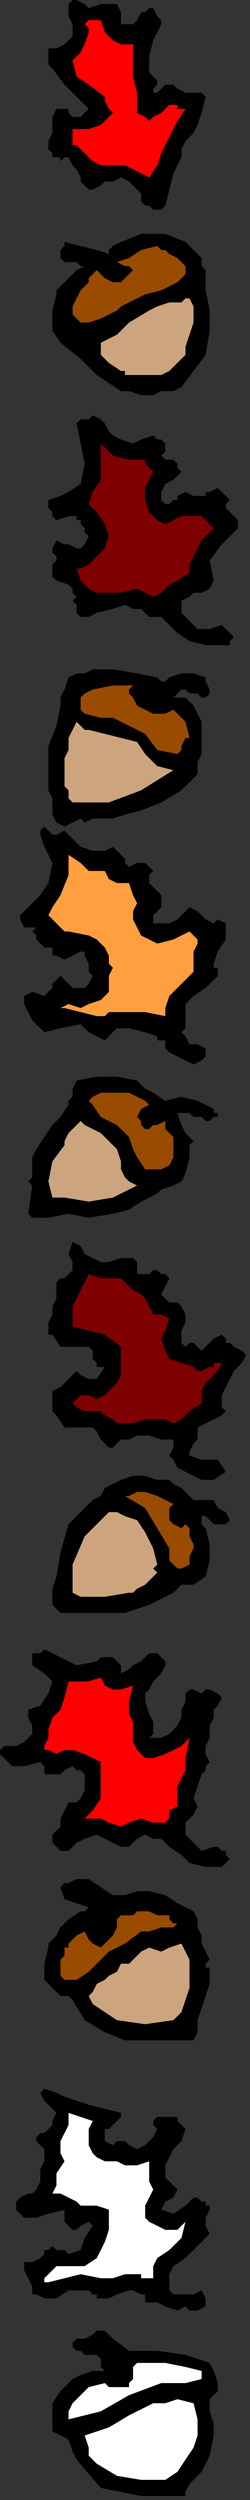 <?xml version="1.0" encoding="UTF-8" standalone="no"?>
<svg
   xmlns:dc="http://purl.org/dc/elements/1.1/"
   xmlns:cc="http://creativecommons.org/ns#"
   xmlns:rdf="http://www.w3.org/1999/02/22-rdf-syntax-ns#"
   xmlns:svg="http://www.w3.org/2000/svg"
   xmlns="http://www.w3.org/2000/svg"
   xmlns:sodipodi="http://sodipodi.sourceforge.net/DTD/sodipodi-0.dtd"
   xmlns:inkscape="http://www.inkscape.org/namespaces/inkscape"
   version="1.0"
   width="10.499mm"
   height="104.987mm"
   id="svg65"
   sodipodi:docname="BRSSG038.WMF">
  <rect width="100%" height="100%" fill="#333333" stroke="none"/>
  <sodipodi:namedview
     pagecolor="#ffffff"
     bordercolor="#666666"
     borderopacity="1"
     objecttolerance="10"
     gridtolerance="10"
     guidetolerance="10"
     inkscape:pageopacity="0"
     inkscape:pageshadow="2"
     inkscape:window-width="640"
     inkscape:window-height="480"
     id="namedview67" />
  <defs
     id="defs3">
    <pattern
       id="WMFhbasepattern"
       patternUnits="userSpaceOnUse"
       width="6"
       height="6"
       x="0"
       y="0" />
  </defs>
  <path
     style="fill:#000000;fill-rule:evenodd;fill-opacity:1;stroke:none;"
     d="  M 16,0.64   L 16.64,0.64   L 17.28,0.64   L 18.56,0.64   L 18.56,0.64   L 19.2,1.92   L 19.2,3.84   L 20.48,3.84   L 20.48,3.84   L 21.12,3.84   L 21.76,3.2   L 22.4,1.92   L 22.4,1.92   L 23.04,1.92   L 23.68,1.28   L 24.32,1.28   L 24.32,1.28   L 24.96,2.56   L 25.6,3.2   L 25.6,3.84   L 25.6,3.84   L 24.32,6.4   L 23.68,8.96   L 23.68,11.52   L 23.68,11.52   L 24.32,12.16   L 24.96,12.8   L 24.96,13.44   L 24.96,13.44   L 24.32,14.08   L 24.32,14.72   L 24.32,14.72   L 24.32,14.72   L 24.96,14.72   L 25.6,14.08   L 26.24,13.44   L 26.24,13.44   L 27.52,13.44   L 28.16,14.08   L 29.44,14.72   L 29.44,14.72   L 30.72,14.72   L 32,14.72   L 32.64,15.36   L 32.64,15.36   L 32,17.92   L 31.36,19.84   L 30.72,21.12   L 30.72,21.12   L 29.44,22.4   L 28.8,23.68   L 28.8,24.96   L 28.8,24.96   L 27.52,27.52   L 26.88,30.08   L 26.24,32.64   L 26.24,32.64   L 25.6,33.28   L 24.32,33.28   L 23.68,32.64   L 23.68,32.64   L 23.04,32.64   L 22.4,32   L 22.4,30.72   L 22.4,30.72   L 21.76,30.08   L 20.48,28.8   L 19.2,28.16   L 19.2,28.16   L 17.92,28.8   L 16.64,28.8   L 16,29.44   L 16,29.44   L 14.72,30.08   L 14.08,30.08   L 13.44,29.44   L 13.44,29.44   L 13.44,29.44   L 12.8,28.8   L 12.8,28.16   L 12.8,28.16   L 12.16,26.88   L 11.52,26.24   L 10.88,24.96   L 10.88,24.96   L 10.24,24.96   L 9.6,25.6   L 9.6,24.96   L 9.6,24.96   L 8.32,24.96   L 8.32,24.32   L 7.68,23.68   L 7.68,23.68   L 7.68,23.04   L 7.68,22.4   L 8.32,21.12   L 8.32,21.12   L 8.32,19.84   L 8.32,18.56   L 8.96,17.28   L 8.96,17.28   L 8.96,17.28   L 9.6,17.28   L 10.88,17.28   L 10.88,17.28   L 10.88,17.92   L 11.52,18.56   L 12.16,18.56   L 12.16,18.56   L 12.8,18.56   L 13.44,17.92   L 14.08,17.28   L 14.08,17.28   L 12.16,15.36   L 10.24,13.44   L 8.32,10.88   L 8.32,10.88   L 7.68,10.24   L 7.68,8.96   L 7.68,7.68   L 7.68,7.68   L 8.96,7.68   L 10.24,7.04   L 11.52,5.76   L 11.52,5.76   L 11.52,3.84   L 10.88,2.56   L 10.88,0.64   L 10.88,0.64   L 10.88,0.64   L 11.52,0   L 12.16,0   L 12.16,0   L 13.44,0.64   L 14.08,1.28   L 16,0.64  z "
     id="path5" />
  <path
     style="fill:#ff0000;fill-rule:evenodd;fill-opacity:1;stroke:none;"
     d="  M 16,3.2   L 16.64,5.12   L 17.92,6.4   L 19.2,7.04   L 19.2,7.04   L 19.84,7.04   L 20.48,7.04   L 21.12,7.04   L 21.12,7.04   L 21.12,9.6   L 21.12,12.16   L 21.76,14.72   L 21.76,14.72   L 21.76,16   L 21.76,17.92   L 23.04,18.56   L 23.04,18.56   L 23.68,19.2   L 24.32,18.56   L 25.6,17.92   L 25.6,17.92   L 26.24,17.28   L 26.88,16.64   L 28.16,16.64   L 28.16,16.64   L 28.16,17.28   L 28.8,17.28   L 29.44,17.28   L 29.44,17.28   L 28.16,19.2   L 27.52,20.48   L 26.88,21.76   L 26.88,21.76   L 25.6,24.32   L 24.96,26.24   L 23.68,28.16   L 23.68,28.16   L 22.4,27.52   L 21.12,26.88   L 19.84,26.24   L 19.84,26.24   L 19.84,26.24   L 18.56,26.24   L 17.28,26.24   L 16,26.24   L 16,26.24   L 14.72,25.6   L 13.44,24.32   L 12.16,23.04   L 12.16,23.04   L 11.52,23.04   L 11.52,23.04   L 11.52,22.4   L 11.52,22.4   L 11.52,20.48   L 14.08,20.48   L 16,19.84   L 17.92,17.92   L 17.92,17.92   L 17.28,17.28   L 16.64,16   L 16.64,15.36   L 16.64,15.36   L 14.08,13.44   L 12.16,12.16   L 11.52,9.6   L 11.52,9.6   L 12.8,8.32   L 13.44,7.04   L 14.08,5.12   L 14.08,5.12   L 14.08,4.48   L 13.44,3.84   L 14.08,3.2   L 14.08,3.2   L 16,3.2  z "
     id="path7" />
  <path
     style="fill:#000000;fill-rule:evenodd;fill-opacity:1;stroke:none;"
     d="  M 32,40.96   L 32,41.6   L 32,42.24   L 32.64,42.88   L 32.64,42.88   L 32.64,46.08   L 33.28,49.28   L 33.28,52.48   L 33.28,52.48   L 32.64,56.32   L 30.72,58.88   L 28.8,61.44   L 28.8,61.44   L 27.52,62.08   L 25.6,62.08   L 24.32,62.72   L 24.32,62.72   L 22.4,62.72   L 20.48,62.08   L 19.2,62.08   L 19.2,62.08   L 15.36,59.52   L 12.8,56.96   L 9.6,54.4   L 9.6,54.4   L 8.32,52.48   L 8.32,49.28   L 8.96,46.72   L 8.96,46.72   L 8.96,46.08   L 9.6,45.44   L 10.24,44.8   L 10.24,44.8   L 10.88,44.16   L 12.16,42.88   L 13.44,42.24   L 13.44,42.24   L 12.8,42.24   L 12.16,41.6   L 11.52,41.6   L 11.52,41.6   L 10.24,41.6   L 9.6,40.96   L 9.6,39.68   L 9.6,39.68   L 9.6,39.68   L 10.24,39.04   L 10.24,38.4   L 10.24,38.4   L 12.8,39.04   L 15.36,39.68   L 17.28,40.32   L 17.28,40.32   L 17.28,39.68   L 17.92,39.04   L 19.2,38.4   L 19.2,38.4   L 22.4,37.12   L 26.24,37.12   L 29.44,38.4   L 29.44,38.4   L 30.08,39.04   L 31.36,40.32   L 32,40.96  z "
     id="path9" />
  <path
     style="fill:#994c00;fill-rule:evenodd;fill-opacity:1;stroke:none;"
     d="  M 26.88,40.32   L 28.16,40.96   L 28.8,41.6   L 29.44,42.24   L 29.44,42.24   L 29.44,43.52   L 28.8,44.16   L 28.16,44.8   L 28.16,44.8   L 25.6,46.08   L 23.04,46.72   L 20.48,48   L 20.48,48   L 19.2,48.64   L 18.56,49.28   L 17.28,49.92   L 17.28,49.92   L 16,50.56   L 14.08,51.2   L 12.8,51.2   L 12.8,51.2   L 12.16,50.56   L 11.52,49.92   L 11.52,48.64   L 11.52,48.64   L 12.16,47.36   L 12.8,46.08   L 14.08,44.8   L 14.08,44.8   L 14.08,44.16   L 14.72,43.52   L 15.36,42.88   L 15.36,42.88   L 16,43.52   L 16.64,44.16   L 17.92,44.8   L 17.92,44.8   L 19.2,44.8   L 19.84,44.16   L 21.12,42.88   L 21.12,42.88   L 20.48,42.24   L 19.84,42.24   L 18.56,41.6   L 18.56,41.6   L 18.56,41.6   L 20.48,40.96   L 22.4,39.68   L 24.96,39.04   L 24.96,39.04   L 25.6,39.68   L 26.24,39.68   L 26.88,40.32  z "
     id="path11" />
  <path
     style="fill:#cca57f;fill-rule:evenodd;fill-opacity:1;stroke:none;"
     d="  M 30.72,51.2   L 30.08,53.12   L 29.44,55.04   L 29.44,56.32   L 29.44,56.32   L 28.16,57.6   L 26.88,58.88   L 25.6,59.52   L 25.6,59.52   L 23.68,59.52   L 21.76,59.52   L 19.84,59.52   L 19.84,59.52   L 19.84,58.88   L 19.2,58.88   L 19.2,58.88   L 19.2,58.88   L 17.28,57.6   L 16,56.32   L 16,54.4   L 16,54.4   L 18.56,53.12   L 20.48,51.2   L 23.68,49.28   L 23.68,49.28   L 23.68,49.28   L 24.96,48.64   L 26.88,48   L 28.8,48   L 28.8,48   L 28.8,48   L 29.44,47.36   L 30.08,47.36   L 30.08,47.36   L 30.72,48.64   L 30.72,49.92   L 30.72,51.2  z "
     id="path13" />
  <path
     style="fill:#000000;fill-rule:evenodd;fill-opacity:1;stroke:none;"
     d="  M 16.64,67.2   L 17.28,68.48   L 17.92,69.12   L 19.2,69.76   L 19.2,69.76   L 21.12,70.4   L 22.4,69.76   L 24.32,69.12   L 24.32,69.12   L 24.96,69.76   L 25.6,69.76   L 26.24,70.4   L 26.24,70.4   L 26.24,71.04   L 26.24,71.68   L 25.6,72.32   L 25.6,72.32   L 26.24,72.96   L 26.88,72.96   L 27.52,72.96   L 27.52,72.96   L 28.16,73.6   L 28.16,74.24   L 28.8,74.88   L 28.8,74.88   L 27.52,76.16   L 26.24,76.8   L 25.6,78.08   L 25.6,78.08   L 25.6,79.36   L 26.24,80   L 26.88,80   L 26.88,80   L 27.52,79.36   L 28.16,79.36   L 28.16,78.72   L 28.16,78.72   L 29.44,78.08   L 30.72,78.72   L 32.64,78.72   L 32.64,78.72   L 32.64,78.08   L 33.28,78.08   L 34.56,77.44   L 34.56,77.44   L 35.2,78.08   L 35.84,78.72   L 36.48,79.36   L 36.48,79.36   L 35.84,80   L 35.84,80.64   L 35.84,80.64   L 35.84,80.64   L 36.48,81.28   L 36.48,81.28   L 37.12,81.92   L 37.12,81.92   L 37.76,82.56   L 37.76,83.2   L 37.76,83.84   L 37.76,83.84   L 35.2,86.4   L 33.28,88.96   L 33.92,92.16   L 33.92,92.16   L 33.28,93.44   L 32,94.08   L 30.72,94.08   L 30.72,94.08   L 30.08,94.72   L 28.8,95.36   L 28.8,96   L 28.8,96   L 28.8,97.28   L 29.44,97.92   L 30.08,98.56   L 30.08,98.56   L 31.36,99.84   L 33.28,99.84   L 35.2,99.2   L 35.2,99.2   L 35.84,99.84   L 36.48,100.48   L 37.12,101.12   L 37.12,101.12   L 36.48,101.76   L 36.48,102.4   L 35.84,102.4   L 35.84,102.4   L 32.64,102.4   L 30.08,101.76   L 28.16,100.48   L 28.16,100.48   L 25.6,97.92   L 23.68,97.92   L 22.4,96.64   L 21.12,96.64   L 19.84,96   L 19.84,96   L 19.84,96.64   L 19.84,96   L 17.92,96.64   L 15.36,97.28   L 14.08,97.92   L 14.08,97.92   L 12.8,97.92   L 12.16,97.28   L 12.16,96   L 12.16,96   L 12.16,96   L 11.52,95.36   L 12.16,94.72   L 12.16,94.72   L 11.52,94.08   L 11.52,93.44   L 10.88,92.8   L 10.88,92.8   L 8.96,92.16   L 8.32,91.52   L 8.32,90.88   L 8.32,90.24   L 8.32,90.24   L 8.32,89.6   L 8.96,88.96   L 8.96,88.32   L 8.96,88.32   L 8.32,87.68   L 8.32,87.04   L 8.96,85.76   L 8.96,85.76   L 10.24,86.4   L 10.88,86.4   L 12.16,87.04   L 12.16,87.04   L 12.8,87.04   L 13.44,86.4   L 14.08,85.12   L 14.08,85.12   L 13.44,84.48   L 13.44,83.84   L 12.8,83.2   L 12.8,83.2   L 12.8,82.56   L 12.16,82.56   L 12.16,81.92   L 12.16,81.92   L 10.88,81.92   L 8.96,82.56   L 8.32,81.92   L 8.32,81.92   L 8.32,81.28   L 7.68,80.64   L 7.68,79.36   L 7.68,79.36   L 9.6,78.72   L 10.88,78.08   L 12.8,76.8   L 12.8,76.8   L 13.44,73.6   L 12.8,70.4   L 12.16,67.2   L 12.16,67.2   L 12.8,66.56   L 13.44,66.56   L 14.08,66.56   L 14.08,66.56   L 14.72,65.92   L 16,66.56   L 16.64,67.2  z "
     id="path15" />
  <path
     style="fill:#7f0000;fill-rule:evenodd;fill-opacity:1;stroke:none;"
     d="  M 23.04,72.96   L 23.04,73.6   L 23.68,74.24   L 24.32,74.88   L 24.32,74.88   L 23.04,77.44   L 23.04,79.36   L 23.68,81.28   L 23.68,81.28   L 24.96,82.56   L 26.24,83.2   L 27.52,82.56   L 27.52,82.56   L 28.8,81.92   L 30.72,81.92   L 32,81.92   L 32,81.92   L 32.64,82.56   L 33.28,83.2   L 33.92,83.84   L 33.92,83.84   L 32.64,85.12   L 32,85.76   L 31.36,87.04   L 31.36,87.04   L 30.72,88.32   L 30.08,89.6   L 30.08,90.88   L 30.08,90.88   L 28.16,92.16   L 26.88,92.8   L 25.6,94.08   L 25.6,94.08   L 25.6,94.08   L 24.32,94.72   L 23.04,94.08   L 21.76,93.44   L 21.76,93.44   L 19.2,94.08   L 17.28,94.08   L 15.36,94.08   L 15.36,94.08   L 14.08,93.44   L 12.8,92.16   L 12.16,90.24   L 12.16,90.24   L 12.16,90.24   L 12.8,90.24   L 14.08,89.6   L 14.08,89.6   L 15.36,88.32   L 16.64,87.04   L 17.28,85.12   L 17.28,85.12   L 16.64,83.2   L 15.36,81.28   L 14.08,80   L 14.08,80   L 14.72,78.08   L 16,76.16   L 16,73.6   L 16,73.6   L 16,70.4   L 17.92,72.32   L 20.48,72.96   L 23.04,72.96  z "
     id="path17" />
  <path
     style="fill:#000000;fill-rule:evenodd;fill-opacity:1;stroke:none;"
     d="  M 24.96,107.52   L 25.6,108.16   L 26.24,108.16   L 26.88,107.52   L 26.88,107.52   L 28.8,106.88   L 30.72,106.88   L 32.64,107.52   L 32.64,107.52   L 32.64,108.16   L 33.28,109.44   L 33.28,110.08   L 33.28,110.08   L 32.64,110.72   L 32,110.72   L 31.36,110.08   L 31.36,110.08   L 30.08,110.08   L 29.44,109.44   L 28.8,109.44   L 28.8,109.44   L 28.16,110.08   L 27.52,110.72   L 26.88,110.72   L 26.88,110.72   L 26.88,110.72   L 27.52,110.72   L 28.16,110.72   L 29.44,110.72   L 29.44,110.72   L 30.72,112   L 31.36,113.28   L 32,114.56   L 32,114.56   L 32,116.48   L 32,118.4   L 32,119.68   L 32,119.68   L 31.36,120.96   L 31.36,121.6   L 31.36,122.88   L 31.36,122.88   L 28.8,125.44   L 25.6,127.36   L 22.4,128.64   L 22.4,128.64   L 19.84,129.28   L 17.92,129.92   L 15.36,129.92   L 15.36,129.92   L 14.72,129.92   L 13.44,130.56   L 12.8,129.92   L 12.8,129.92   L 11.52,130.56   L 10.24,131.2   L 8.96,130.56   L 8.96,130.56   L 8.32,129.28   L 8.32,128   L 8.32,126.72   L 8.32,126.72   L 7.68,125.44   L 7.68,123.52   L 7.68,121.6   L 7.68,121.6   L 7.68,118.4   L 8.96,115.2   L 9.6,112   L 9.6,112   L 9.6,110.72   L 10.24,109.44   L 10.88,107.52   L 10.88,107.52   L 12.16,106.88   L 13.44,106.88   L 14.72,106.24   L 14.72,106.24   L 17.92,106.24   L 21.76,106.88   L 24.96,107.52  z "
     id="path19" />
  <path
     style="fill:#994c00;fill-rule:evenodd;fill-opacity:1;stroke:none;"
     d="  M 21.12,108.8   L 20.48,109.44   L 20.48,110.08   L 21.12,110.72   L 21.12,110.72   L 21.76,112   L 23.04,112.64   L 24.32,113.28   L 24.32,113.28   L 24.96,113.28   L 26.24,113.28   L 27.52,112.64   L 27.52,112.64   L 28.16,113.28   L 28.8,113.92   L 29.44,114.56   L 29.44,114.56   L 30.08,117.12   L 29.44,117.12   L 29.44,117.12   L 29.44,117.12   L 29.44,117.12   L 28.8,118.4   L 28.8,119.04   L 28.16,119.68   L 28.16,119.68   L 24.96,119.04   L 23.04,116.48   L 20.48,115.2   L 20.48,115.2   L 17.92,113.92   L 16,113.92   L 13.44,113.28   L 13.44,113.28   L 12.8,112.64   L 12.8,112   L 12.8,111.36   L 12.8,111.36   L 12.8,110.72   L 13.44,110.08   L 14.72,109.44   L 14.72,109.44   L 17.92,108.8   L 21.12,108.8  z "
     id="path21" />
  <path
     style="fill:#cca57f;fill-rule:evenodd;fill-opacity:1;stroke:none;"
     d="  M 14.08,115.84   L 16.64,116.48   L 19.2,117.12   L 21.76,117.76   L 21.76,117.76   L 23.04,119.68   L 24.96,121.6   L 27.52,122.24   L 27.52,122.24   L 22.4,125.44   L 17.28,127.36   L 11.52,127.36   L 11.52,127.36   L 10.88,126.72   L 10.88,125.44   L 10.24,124.8   L 10.24,124.8   L 10.24,124.16   L 10.24,122.88   L 10.24,121.6   L 10.24,121.6   L 10.24,120.32   L 10.88,119.04   L 10.88,117.76   L 10.88,117.76   L 10.88,117.12   L 11.52,115.84   L 12.16,114.56   L 12.16,114.56   L 12.8,115.2   L 13.44,115.84   L 14.08,115.84  z "
     id="path23" />
  <path
     style="fill:#000000;fill-rule:evenodd;fill-opacity:1;stroke:none;"
     d="  M 7.68,131.84   L 8.32,132.48   L 8.96,132.48   L 10.24,131.84   L 10.24,131.84   L 11.52,133.12   L 12.8,134.4   L 14.72,135.04   L 14.72,135.04   L 15.36,135.04   L 16.64,135.04   L 17.92,134.4   L 17.92,134.4   L 18.56,135.04   L 19.2,135.68   L 19.84,136.32   L 19.84,136.32   L 19.84,136.96   L 20.48,137.6   L 21.76,136.96   L 23.04,136.96   L 23.04,136.96   L 24.32,138.24   L 23.68,138.88   L 23.68,139.52   L 23.68,140.16   L 23.68,140.16   L 24.32,140.8   L 24.96,141.44   L 25.6,142.08   L 25.6,142.08   L 25.6,144   L 24.32,145.28   L 24.32,146.56   L 24.32,146.56   L 25.6,146.56   L 26.88,146.56   L 28.16,145.92   L 28.16,145.92   L 28.8,145.28   L 29.44,144.64   L 30.08,144   L 30.08,144   L 31.36,144.64   L 32,145.28   L 32.64,145.92   L 32.64,145.92   L 33.92,146.56   L 34.56,145.92   L 35.84,146.56   L 35.84,146.56   L 35.84,149.12   L 34.56,151.04   L 33.92,152.96   L 33.92,152.96   L 33.92,153.6   L 34.56,153.6   L 34.56,154.24   L 34.56,154.24   L 34.56,154.88   L 32.64,156.8   L 30.72,158.08   L 29.44,159.36   L 29.44,159.36   L 29.44,160.64   L 29.44,161.92   L 29.44,162.56   L 29.44,162.56   L 29.44,163.2   L 28.8,163.84   L 29.44,164.48   L 29.44,164.48   L 30.08,165.76   L 31.36,165.76   L 32.64,166.4   L 32.64,166.4   L 32.64,167.68   L 32.64,167.68   L 32,168.32   L 32,168.32   L 30.72,168.96   L 29.44,168.32   L 28.16,167.68   L 28.16,167.68   L 26.88,167.04   L 26.24,166.4   L 26.24,165.12   L 26.24,165.12   L 25.6,165.12   L 24.96,165.12   L 24.96,164.48   L 24.96,164.48   L 23.04,163.84   L 20.48,163.2   L 18.56,163.2   L 18.56,163.2   L 17.28,164.48   L 16.64,165.12   L 15.36,164.48   L 15.36,164.48   L 14.08,163.84   L 13.44,163.2   L 12.8,162.56   L 12.8,162.56   L 9.6,163.2   L 7.04,163.84   L 5.12,161.92   L 5.12,161.92   L 4.48,160.64   L 3.84,159.36   L 3.84,158.08   L 3.84,158.08   L 5.12,157.44   L 7.04,158.08   L 8.32,156.8   L 8.32,156.8   L 8.32,156.16   L 8.96,155.52   L 9.6,154.88   L 9.6,154.88   L 10.24,155.52   L 11.52,156.8   L 12.8,156.8   L 12.8,156.8   L 13.44,156.8   L 14.08,156.16   L 14.72,154.88   L 14.72,154.88   L 14.08,154.24   L 14.08,152.96   L 13.44,151.68   L 13.44,151.68   L 13.44,151.04   L 12.8,151.04   L 12.8,151.04   L 12.8,151.04   L 11.52,151.68   L 10.24,152.32   L 8.96,151.68   L 8.96,151.68   L 8.32,151.68   L 8.32,151.04   L 8.32,150.4   L 8.32,150.4   L 7.04,150.4   L 6.4,149.76   L 5.76,149.12   L 5.76,149.12   L 5.76,148.48   L 5.12,147.84   L 5.76,147.2   L 5.76,147.2   L 4.48,147.2   L 3.84,147.2   L 3.2,145.92   L 3.2,145.92   L 3.2,145.28   L 3.84,144.64   L 4.48,144   L 4.48,144   L 6.4,142.08   L 7.68,140.16   L 8.32,136.96   L 8.32,136.96   L 7.68,135.68   L 7.04,134.4   L 6.4,132.48   L 6.4,132.48   L 6.4,132.48   L 6.4,131.84   L 7.04,131.2   L 7.04,131.2   L 7.04,131.2   L 7.68,131.84   L 7.68,131.84  z "
     id="path25" />
  <path
     style="fill:#ff9f3f;fill-rule:evenodd;fill-opacity:1;stroke:none;"
     d="  M 16.64,138.24   L 17.28,139.52   L 18.56,140.16   L 20.48,140.16   L 20.48,140.16   L 21.12,142.08   L 21.76,143.36   L 21.12,144.64   L 21.12,144.64   L 21.12,145.92   L 21.76,147.2   L 22.4,148.48   L 22.4,148.48   L 24.96,149.76   L 27.52,149.12   L 30.08,147.84   L 30.08,147.84   L 30.72,148.48   L 31.36,149.12   L 31.36,149.76   L 31.36,149.76   L 30.72,151.04   L 30.72,152.32   L 30.72,153.6   L 30.72,153.6   L 30.72,154.24   L 28.8,156.16   L 26.88,158.08   L 26.24,160   L 26.24,160   L 26.24,160.64   L 26.24,161.28   L 26.24,161.28   L 26.24,161.28   L 23.04,160.64   L 19.84,160.64   L 17.28,160.64   L 17.28,160.64   L 16.64,161.28   L 16,161.28   L 15.36,161.28   L 15.36,161.28   L 12.8,160.64   L 10.24,160   L 8.32,160   L 8.32,160   L 9.6,160   L 10.88,159.36   L 12.8,160   L 12.8,160   L 14.08,159.36   L 16,158.72   L 17.28,157.44   L 17.28,157.44   L 17.28,156.16   L 17.28,154.88   L 17.92,153.6   L 17.92,153.6   L 17.28,152.96   L 17.28,152.32   L 17.28,151.68   L 17.28,151.68   L 16.64,150.4   L 15.36,149.12   L 14.08,148.48   L 14.08,148.48   L 10.88,147.84   L 10.24,147.84   L 9.6,147.2   L 8.96,146.56   L 8.96,146.56   L 8.32,145.92   L 7.68,145.28   L 8.32,144   L 8.32,144   L 9.6,142.08   L 10.88,138.88   L 10.88,135.68   L 10.88,135.68   L 12.8,136.96   L 14.08,138.24   L 16.64,138.24  z "
     id="path27" />
  <path
     style="fill:#000000;fill-rule:evenodd;fill-opacity:1;stroke:none;"
     d="  M 21.76,171.52   L 23.04,172.8   L 24.32,173.44   L 26.24,174.72   L 26.24,174.72   L 28.8,174.08   L 31.36,174.72   L 33.92,176   L 33.92,176   L 33.92,176.64   L 34.56,176.64   L 34.56,176.64   L 34.56,176.64   L 34.56,177.28   L 33.92,177.28   L 33.92,177.28   L 33.92,177.28   L 33.28,177.92   L 32.64,177.92   L 32,177.28   L 32,177.28   L 30.72,177.28   L 30.08,176.64   L 29.44,176.64   L 29.44,176.64   L 28.8,176.64   L 28.16,176.64   L 28.16,176.64   L 28.16,176.64   L 28.8,178.56   L 29.44,179.84   L 30.72,181.12   L 30.72,181.12   L 30.08,181.76   L 30.08,183.68   L 29.44,186.24   L 28.8,187.52   L 28.8,187.52   L 27.52,188.16   L 25.6,188.8   L 24.96,189.44   L 24.96,189.44   L 22.4,190.72   L 20.48,192   L 17.92,192.64   L 17.92,192.64   L 14.08,193.28   L 10.88,192.64   L 7.68,193.28   L 7.68,193.28   L 6.4,193.28   L 5.12,193.28   L 4.48,192.64   L 4.48,192.64   L 5.12,188.16   L 4.48,187.52   L 5.12,186.88   L 5.12,185.6   L 5.12,185.6   L 5.12,183.68   L 5.76,182.4   L 7.04,180.48   L 7.04,180.48   L 7.04,180.48   L 7.04,180.48   L 7.04,180.48   L 7.04,180.48   L 8.32,178.56   L 9.6,177.28   L 10.88,175.36   L 10.88,175.36   L 10.88,174.72   L 10.88,174.72   L 11.52,174.08   L 11.52,174.08   L 11.52,173.44   L 11.52,172.8   L 12.16,171.52   L 12.16,171.52   L 15.36,170.88   L 18.56,170.88   L 21.76,171.52  z "
     id="path29" />
  <path
     style="fill:#994c00;fill-rule:evenodd;fill-opacity:1;stroke:none;"
     d="  M 23.04,174.72   L 23.68,175.36   L 22.4,176   L 21.76,177.28   L 22.4,177.92   L 22.4,177.92   L 22.4,178.56   L 23.04,179.2   L 23.68,179.2   L 23.68,179.2   L 24.32,178.56   L 24.96,178.56   L 26.24,177.92   L 26.24,177.92   L 26.24,179.2   L 26.88,179.84   L 27.52,180.48   L 27.52,180.48   L 27.52,182.4   L 27.52,183.68   L 26.88,184.96   L 26.88,184.96   L 25.6,185.6   L 24.96,185.6   L 24.32,185.6   L 24.32,185.6   L 23.68,185.6   L 23.04,185.6   L 23.04,185.6   L 23.04,185.6   L 21.76,183.68   L 21.12,182.4   L 20.48,180.48   L 20.48,180.48   L 18.56,178.56   L 16,177.28   L 14.72,175.36   L 14.72,175.36   L 14.08,174.72   L 14.72,174.08   L 16,173.44   L 16,173.44   L 18.56,173.44   L 20.48,173.44   L 23.04,174.72  z "
     id="path31" />
  <path
     style="fill:#cca57f;fill-rule:evenodd;fill-opacity:1;stroke:none;"
     d="  M 16,179.84   L 17.28,181.12   L 18.56,182.4   L 19.2,184.32   L 19.2,184.32   L 19.2,184.96   L 19.2,185.6   L 19.2,185.6   L 19.2,185.6   L 19.84,186.88   L 20.48,187.52   L 21.76,188.16   L 21.76,188.16   L 17.92,190.08   L 14.08,190.72   L 10.24,190.08   L 10.24,190.08   L 8.32,190.08   L 7.68,187.52   L 8.32,184.32   L 10.24,181.76   L 10.24,181.76   L 10.24,181.12   L 10.88,179.84   L 12.16,178.56   L 12.16,178.56   L 12.16,178.56   L 12.16,178.56   L 12.8,177.92   L 12.8,177.92   L 13.44,178.56   L 14.72,179.2   L 16,179.84  z "
     id="path33" />
  <path
     style="fill:#000000;fill-rule:evenodd;fill-opacity:1;stroke:none;"
     d="  M 14.72,199.68   L 16,200.32   L 17.28,200.32   L 19.2,199.68   L 19.2,199.68   L 19.2,199.68   L 19.84,199.68   L 21.12,199.68   L 21.12,199.68   L 21.76,200.32   L 21.76,200.96   L 21.76,201.6   L 21.76,201.6   L 21.76,202.24   L 22.4,202.24   L 23.04,202.24   L 23.68,202.24   L 23.68,202.24   L 23.68,202.24   L 24.32,201.6   L 24.96,201.6   L 24.96,201.6   L 25.6,202.24   L 26.24,202.24   L 26.88,202.88   L 26.88,202.88   L 26.24,204.16   L 25.6,205.44   L 26.24,206.08   L 26.24,206.08   L 26.88,206.72   L 28.16,206.72   L 28.8,207.36   L 28.8,207.36   L 29.44,208.64   L 29.44,209.28   L 29.44,209.92   L 29.44,209.92   L 28.8,211.2   L 28.8,212.48   L 28.8,213.12   L 28.8,213.12   L 29.44,213.76   L 30.08,213.12   L 30.72,213.12   L 30.72,213.12   L 31.36,213.76   L 32,214.4   L 32.64,213.76   L 32.64,213.76   L 33.28,213.12   L 33.92,212.48   L 35.2,211.84   L 35.2,211.84   L 35.84,212.48   L 35.84,213.12   L 36.48,213.12   L 36.48,213.12   L 37.12,213.76   L 38.4,214.4   L 39.04,215.04   L 39.04,215.04   L 38.4,216.32   L 37.12,217.6   L 36.48,218.88   L 36.48,218.88   L 35.84,220.16   L 35.2,221.44   L 35.2,222.72   L 35.2,222.72   L 35.2,223.36   L 35.84,224   L 35.2,224.64   L 35.2,224.64   L 33.92,225.28   L 32.64,225.92   L 31.36,226.56   L 31.36,226.56   L 31.36,227.2   L 31.36,227.84   L 31.36,228.48   L 31.36,228.48   L 30.72,229.12   L 30.08,230.4   L 30.08,231.04   L 30.08,231.04   L 32,231.68   L 34.56,231.68   L 35.84,233.6   L 35.84,233.6   L 33.92,234.88   L 32,234.88   L 30.72,234.24   L 30.72,234.24   L 29.44,233.6   L 28.16,232.96   L 27.52,231.68   L 27.52,231.68   L 26.88,231.04   L 27.52,229.76   L 27.52,228.48   L 27.52,228.48   L 25.6,228.48   L 23.68,227.84   L 21.76,227.84   L 21.76,227.84   L 20.48,228.48   L 19.2,228.48   L 18.56,229.12   L 18.56,229.12   L 17.92,229.76   L 17.28,229.76   L 16.64,229.12   L 16.64,229.12   L 16,228.48   L 15.36,227.2   L 14.72,226.56   L 14.72,226.56   L 12.16,226.56   L 10.24,226.56   L 8.96,224.64   L 8.96,224.64   L 8.32,224   L 8.32,224   L 8.32,223.36   L 8.32,223.36   L 8.32,222.08   L 8.32,220.8   L 9.6,220.16   L 9.6,220.16   L 9.6,220.16   L 10.24,219.52   L 10.88,218.88   L 10.88,218.88   L 10.88,218.88   L 11.52,218.24   L 12.16,217.6   L 12.16,217.6   L 12.8,218.24   L 14.08,218.88   L 15.36,218.88   L 15.36,218.88   L 16.64,216.96   L 16,216.96   L 15.36,216.96   L 15.36,216.32   L 15.36,216.32   L 14.72,215.68   L 14.72,214.4   L 14.08,213.76   L 14.08,213.76   L 11.52,213.76   L 9.6,213.76   L 8.32,211.84   L 8.32,211.84   L 7.68,211.84   L 7.68,211.2   L 7.68,209.92   L 7.68,209.92   L 8.32,208.64   L 8.32,207.36   L 8.96,206.08   L 8.96,206.08   L 8.96,205.44   L 8.96,205.44   L 8.96,204.8   L 8.96,204.8   L 8.96,204.16   L 8.96,203.52   L 9.6,202.88   L 9.6,202.88   L 10.24,202.88   L 10.88,202.24   L 11.52,201.6   L 11.52,201.6   L 11.52,200.32   L 10.88,199.04   L 11.52,197.12   L 11.52,197.12   L 12.8,197.76   L 13.44,199.04   L 14.72,199.68  z "
     id="path35" />
  <path
     style="fill:#7f0000;fill-rule:evenodd;fill-opacity:1;stroke:none;"
     d="  M 19.2,202.88   L 19.84,203.52   L 20.48,204.16   L 21.12,204.8   L 21.12,204.8   L 22.4,205.44   L 23.04,206.08   L 23.68,207.36   L 23.68,207.36   L 24.32,208.64   L 25.6,208.64   L 26.88,209.28   L 26.88,209.28   L 26.24,211.2   L 25.6,212.48   L 26.24,214.4   L 26.24,214.4   L 26.88,215.68   L 28.8,216.32   L 30.72,216.96   L 30.72,216.96   L 31.36,217.6   L 32,217.6   L 33.28,216.96   L 33.28,216.96   L 33.92,216.96   L 33.92,216.32   L 35.2,216.32   L 35.2,216.32   L 34.56,217.6   L 33.28,218.88   L 32.64,219.52   L 32.64,219.52   L 32,220.8   L 32,222.08   L 32,222.72   L 32,222.72   L 30.08,224   L 28.8,225.28   L 27.52,225.92   L 27.52,225.92   L 26.24,225.28   L 24.32,225.28   L 23.04,225.28   L 23.04,225.28   L 21.12,225.92   L 19.84,225.92   L 18.56,225.92   L 18.56,225.92   L 17.92,225.28   L 16.64,224.64   L 16,224   L 16,224   L 14.72,224   L 13.44,224   L 12.16,223.36   L 12.16,223.36   L 11.52,222.72   L 12.16,222.08   L 12.8,221.44   L 12.8,221.44   L 14.08,221.44   L 15.36,222.08   L 16.64,221.44   L 16.64,221.44   L 17.28,220.8   L 18.56,219.52   L 19.2,218.24   L 19.2,218.24   L 19.2,216.96   L 19.2,215.68   L 19.2,213.76   L 19.2,213.76   L 16.64,211.84   L 14.08,211.2   L 11.52,210.56   L 11.52,210.56   L 11.52,210.56   L 11.52,209.92   L 11.52,209.28   L 11.52,209.28   L 11.52,208.64   L 11.52,207.36   L 12.16,206.08   L 12.16,206.08   L 12.8,204.8   L 13.44,203.52   L 14.08,202.24   L 14.08,202.24   L 16,202.88   L 17.28,202.88   L 19.2,202.88  z "
     id="path37" />
  <path
     style="fill:#000000;fill-rule:evenodd;fill-opacity:1;stroke:none;"
     d="  M 29.44,236.8   L 30.72,238.08   L 32,238.08   L 33.92,238.08   L 33.92,238.08   L 34.56,239.36   L 35.84,240   L 36.48,241.28   L 36.48,241.28   L 35.84,241.92   L 34.56,241.92   L 33.92,241.92   L 33.92,241.92   L 33.28,241.28   L 32.64,240.64   L 32,240.64   L 32,240.64   L 32,241.28   L 32,241.92   L 32.64,242.56   L 32.64,242.56   L 33.28,245.12   L 33.28,247.68   L 32.64,250.24   L 32.64,250.24   L 30.72,251.52   L 28.8,251.52   L 27.52,252.8   L 27.52,252.8   L 23.68,254.72   L 19.84,256   L 16.64,256   L 16.64,256   L 14.72,256   L 12.16,256   L 10.88,256   L 10.88,256   L 9.6,256   L 8.96,255.36   L 8.32,254.72   L 8.32,254.72   L 8.32,253.44   L 8.32,252.16   L 8.96,250.24   L 8.96,250.24   L 9.6,246.4   L 10.88,241.92   L 14.08,238.72   L 14.08,238.72   L 14.72,238.08   L 16,237.44   L 16.64,236.16   L 16.64,236.16   L 17.92,235.52   L 19.2,234.88   L 21.12,234.24   L 21.12,234.24   L 23.04,234.24   L 24.96,234.88   L 26.88,234.88   L 26.88,234.88   L 27.52,235.52   L 28.8,236.16   L 29.44,236.8  z "
     id="path39" />
  <path
     style="fill:#994c00;fill-rule:evenodd;fill-opacity:1;stroke:none;"
     d="  M 23.04,236.8   L 24.96,237.44   L 26.24,238.08   L 27.52,238.72   L 27.52,238.72   L 26.88,239.36   L 26.88,239.36   L 26.88,239.36   L 26.88,239.36   L 26.88,240.64   L 26.88,241.28   L 27.52,241.92   L 27.52,241.92   L 28.8,242.56   L 29.44,241.92   L 30.08,242.56   L 30.08,242.56   L 30.08,243.84   L 30.72,245.12   L 30.72,245.76   L 30.72,245.76   L 30.08,247.04   L 30.08,247.68   L 30.08,248.32   L 30.08,248.32   L 28.8,248.96   L 28.16,248.96   L 27.52,248.32   L 27.52,248.32   L 26.88,247.68   L 26.88,246.4   L 26.88,245.76   L 26.88,245.76   L 24.96,242.56   L 23.04,239.36   L 19.84,237.44   L 19.84,237.44   L 20.48,237.44   L 21.76,236.8   L 23.04,236.8  z "
     id="path41" />
  <path
     style="fill:#cca57f;fill-rule:evenodd;fill-opacity:1;stroke:none;"
     d="  M 21.76,241.28   L 23.04,243.2   L 24.32,245.76   L 24.96,248.32   L 24.96,248.32   L 24.32,248.96   L 24.96,249.6   L 24.32,250.24   L 24.32,250.24   L 23.68,250.88   L 23.04,251.52   L 23.04,251.52   L 23.04,251.52   L 21.76,252.16   L 21.12,252.8   L 20.48,252.8   L 20.48,252.8   L 16.64,253.44   L 14.72,253.44   L 12.8,253.44   L 11.52,252.8   L 11.52,252.8   L 11.52,248.32   L 13.44,243.84   L 17.28,240   L 17.28,240   L 18.56,240   L 19.84,240.64   L 21.76,241.28  z "
     id="path43" />
  <path
     style="fill:#000000;fill-rule:evenodd;fill-opacity:1;stroke:none;"
     d="  M 15.36,263.68   L 16,263.04   L 17.28,263.04   L 17.92,263.04   L 17.92,263.04   L 18.56,263.68   L 19.2,264.32   L 19.2,264.96   L 19.2,264.96   L 19.2,264.96   L 19.2,265.6   L 19.2,265.6   L 19.2,265.6   L 20.48,264.96   L 21.12,264.32   L 22.4,263.68   L 22.4,263.68   L 23.04,263.04   L 23.68,262.4   L 24.96,262.4   L 24.96,262.4   L 25.6,263.04   L 26.24,263.68   L 26.24,264.32   L 26.24,264.32   L 25.6,265.6   L 24.32,266.88   L 23.68,268.16   L 23.68,268.16   L 23.04,268.8   L 23.04,269.44   L 23.04,270.08   L 23.04,270.08   L 23.68,272   L 24.32,273.28   L 24.32,274.56   L 24.32,274.56   L 24.32,275.2   L 23.68,275.84   L 24.32,275.84   L 24.32,275.84   L 25.6,275.84   L 26.88,275.2   L 28.16,273.92   L 28.16,273.92   L 28.8,272.64   L 28.8,271.36   L 29.44,270.08   L 29.44,270.08   L 29.44,270.08   L 29.44,269.44   L 29.44,268.8   L 29.44,268.8   L 30.08,268.16   L 30.72,268.16   L 32,268.8   L 32.64,268.16   L 32.64,268.16   L 33.28,268.16   L 34.56,268.8   L 35.2,269.44   L 35.2,269.44   L 34.56,270.72   L 33.92,271.36   L 33.92,272.64   L 33.92,272.64   L 33.28,273.92   L 33.28,274.56   L 33.28,275.84   L 33.28,275.84   L 32.64,277.12   L 32.64,278.4   L 33.28,279.68   L 33.28,279.68   L 32.64,280.32   L 32.64,280.96   L 32,281.6   L 32,281.6   L 31.36,283.52   L 30.72,285.44   L 31.36,286.72   L 31.36,286.72   L 30.72,288   L 29.44,289.28   L 29.44,291.2   L 29.44,291.2   L 30.72,292.48   L 32,293.76   L 33.92,293.12   L 33.92,293.12   L 34.56,293.12   L 35.2,293.76   L 35.84,293.76   L 35.84,293.76   L 35.84,294.4   L 36.48,295.04   L 36.48,295.04   L 36.48,295.04   L 35.2,296.32   L 33.92,296.32   L 32.64,296.32   L 32.64,296.32   L 30.08,295.68   L 28.8,294.4   L 26.88,293.12   L 26.88,293.12   L 25.6,291.84   L 24.32,291.84   L 23.04,291.2   L 23.04,291.2   L 21.76,291.84   L 20.48,293.12   L 19.2,293.12   L 19.2,293.12   L 17.92,292.48   L 16.64,291.84   L 15.36,291.2   L 15.36,291.2   L 13.44,291.84   L 12.16,292.48   L 10.88,293.76   L 10.88,293.76   L 10.24,293.76   L 9.6,293.76   L 8.96,293.12   L 8.96,293.12   L 8.32,292.48   L 8.32,291.84   L 8.32,291.2   L 8.32,291.2   L 8.96,290.56   L 8.96,290.56   L 9.6,289.92   L 9.6,289.92   L 9.6,288.64   L 10.24,287.36   L 10.88,286.08   L 10.88,286.08   L 12.16,286.08   L 12.8,285.44   L 13.44,284.16   L 13.44,284.16   L 13.44,283.52   L 13.44,282.24   L 13.44,281.6   L 13.44,281.6   L 12.8,280.96   L 12.16,280.96   L 11.52,280.32   L 11.52,280.32   L 10.24,280.96   L 9.6,281.6   L 8.32,281.6   L 8.32,281.6   L 7.04,281.6   L 7.04,280.32   L 6.4,279.68   L 6.4,279.68   L 3.84,280.32   L 1.92,280.32   L 0,278.4   L 0,278.4   L 0,278.4   L 0,277.76   L 0.64,277.12   L 0.64,277.12   L 2.56,277.12   L 3.84,276.48   L 5.12,275.2   L 5.12,275.2   L 5.12,273.92   L 4.48,272.64   L 4.48,271.36   L 4.48,271.36   L 6.4,270.72   L 7.68,268.8   L 8.32,266.88   L 8.32,266.88   L 7.04,265.6   L 5.12,264.32   L 5.12,262.4   L 5.12,262.4   L 5.76,262.4   L 6.4,262.4   L 7.04,261.76   L 7.04,261.76   L 9.6,263.04   L 12.16,264.32   L 15.36,263.68  z "
     id="path45" />
  <path
     style="fill:#ff0000;fill-rule:evenodd;fill-opacity:1;stroke:none;"
     d="  M 19.2,268.16   L 21.12,267.52   L 20.48,270.08   L 20.48,272   L 21.12,273.28   L 21.12,273.28   L 21.12,275.2   L 21.12,276.48   L 21.76,277.76   L 21.76,277.76   L 23.04,279.04   L 24.32,279.04   L 26.24,278.4   L 26.24,278.4   L 27.52,277.76   L 28.8,277.12   L 30.08,275.84   L 30.08,275.84   L 29.44,279.04   L 29.44,280.96   L 28.16,283.52   L 28.16,283.52   L 28.16,284.16   L 28.16,285.44   L 28.16,286.08   L 28.16,286.08   L 28.16,286.08   L 28.16,286.72   L 28.16,286.72   L 28.16,286.72   L 26.88,287.36   L 26.88,288.64   L 26.24,289.28   L 26.24,289.28   L 24.32,289.28   L 22.4,288.64   L 20.48,289.28   L 20.48,289.28   L 19.2,289.92   L 17.28,289.28   L 16,288.64   L 16,288.64   L 14.72,288.64   L 14.08,288.64   L 13.44,288.64   L 13.44,288.64   L 13.44,288.64   L 14.08,288   L 14.72,287.36   L 14.72,287.36   L 16,285.44   L 16,282.88   L 16,279.68   L 16,279.68   L 14.72,279.04   L 13.44,278.4   L 11.52,277.76   L 11.52,277.76   L 10.24,277.76   L 8.96,278.4   L 7.68,277.76   L 7.68,277.76   L 7.04,277.76   L 7.04,277.76   L 7.04,277.12   L 7.04,277.12   L 7.68,275.84   L 7.68,274.56   L 8.32,272.64   L 8.32,272.64   L 9.6,271.36   L 10.24,269.44   L 10.88,266.88   L 10.88,266.88   L 12.8,266.88   L 14.08,266.88   L 16,266.24   L 16,266.24   L 16.64,267.52   L 17.92,268.16   L 19.2,268.16  z "
     id="path47" />
  <path
     style="fill:#000000;fill-rule:evenodd;fill-opacity:1;stroke:none;"
     d="  M 17.92,300.8   L 19.84,300.8   L 21.76,300.16   L 23.68,300.16   L 23.68,300.16   L 26.24,300.8   L 28.16,302.08   L 30.72,303.36   L 30.72,303.36   L 31.36,304.64   L 31.36,305.92   L 32,307.2   L 32,307.2   L 32,308.48   L 32.64,309.76   L 33.28,311.04   L 33.28,311.04   L 32.64,311.68   L 32.64,312.32   L 33.28,312.32   L 33.28,312.32   L 33.28,314.88   L 32.64,316.8   L 32,318.72   L 32,318.72   L 31.36,320.64   L 31.36,322.56   L 30.72,323.84   L 30.72,323.84   L 26.88,323.84   L 23.68,323.84   L 19.84,323.84   L 19.84,323.84   L 16.64,322.56   L 13.44,320.64   L 11.52,317.44   L 11.52,317.44   L 10.88,316.8   L 9.6,316.8   L 8.96,316.16   L 8.96,316.16   L 7.04,314.24   L 7.04,311.68   L 7.68,309.12   L 7.68,309.12   L 7.68,308.48   L 8.32,307.84   L 8.96,307.2   L 8.96,307.2   L 9.6,305.92   L 10.88,304.64   L 12.8,303.36   L 12.8,303.36   L 12.8,303.36   L 13.44,303.36   L 14.08,302.72   L 14.08,302.72   L 12.16,302.08   L 10.24,301.44   L 9.6,299.52   L 9.6,299.52   L 10.24,298.88   L 10.88,298.88   L 12.16,298.24   L 12.16,298.24   L 14.08,298.24   L 16,299.52   L 17.92,300.8  z "
     id="path49" />
  <path
     style="fill:#994c00;fill-rule:evenodd;fill-opacity:1;stroke:none;"
     d="  M 26.88,304   L 26.88,304.64   L 27.52,305.28   L 28.16,305.28   L 28.16,305.28   L 27.52,305.92   L 25.6,305.92   L 23.68,306.56   L 22.4,306.56   L 22.4,306.56   L 19.84,308.48   L 17.28,309.76   L 15.36,311.68   L 15.36,311.68   L 14.08,312.96   L 12.16,314.24   L 10.24,314.24   L 10.24,314.24   L 9.6,313.6   L 9.6,312.96   L 9.6,311.68   L 9.6,311.68   L 9.6,311.04   L 10.24,310.4   L 10.24,309.76   L 10.24,309.76   L 10.24,309.12   L 10.88,309.12   L 10.88,308.48   L 10.88,308.48   L 11.52,307.84   L 12.16,307.2   L 13.44,306.56   L 13.44,306.56   L 14.08,307.84   L 14.72,308.48   L 16,309.12   L 16.64,308.48   L 16.64,308.48   L 17.28,307.84   L 17.92,307.2   L 18.56,305.92   L 18.56,305.92   L 18.56,305.28   L 18.56,304.64   L 19.2,304   L 19.2,304   L 19.84,304   L 21.12,304   L 21.76,303.36   L 21.76,303.36   L 23.68,303.36   L 24.96,304   L 26.88,304  z "
     id="path51" />
  <path
     style="fill:#cca57f;fill-rule:evenodd;fill-opacity:1;stroke:none;"
     d="  M 30.08,311.68   L 30.08,312.96   L 30.08,314.24   L 30.08,315.52   L 30.08,315.52   L 29.44,317.44   L 28.8,319.36   L 27.52,320.64   L 27.52,320.64   L 27.52,320.64   L 23.04,321.28   L 18.56,320.64   L 14.72,318.08   L 14.72,318.08   L 14.08,316.8   L 14.72,316.16   L 15.36,314.88   L 16.64,314.24   L 16.64,314.24   L 17.28,313.6   L 18.56,312.96   L 19.2,311.68   L 19.2,311.68   L 19.84,311.68   L 20.48,311.68   L 21.12,311.04   L 21.12,311.04   L 21.76,310.4   L 22.4,309.76   L 23.68,309.12   L 23.68,309.12   L 25.6,309.76   L 26.88,309.12   L 28.8,308.48   L 28.8,308.48   L 29.44,309.76   L 30.08,311.04   L 30.08,311.68  z "
     id="path53" />
  <path
     style="fill:#000000;fill-rule:evenodd;fill-opacity:1;stroke:none;"
     d="  M 12.16,333.44   L 14.08,334.08   L 16.64,334.72   L 19.2,335.36   L 19.2,335.36   L 19.2,336   L 18.56,336.64   L 17.92,337.28   L 17.92,337.28   L 17.28,337.92   L 16.64,337.92   L 16.64,338.56   L 16.64,338.56   L 16.64,339.2   L 16.64,339.84   L 16.64,339.84   L 16.64,339.84   L 17.92,340.48   L 18.56,339.84   L 19.84,339.84   L 19.84,339.84   L 20.48,340.48   L 21.76,341.12   L 23.04,340.48   L 23.04,340.48   L 23.68,339.84   L 24.32,339.2   L 24.96,337.92   L 24.96,337.92   L 24.32,337.28   L 24.32,336.64   L 24.96,336   L 24.96,336   L 25.6,336   L 26.88,336   L 28.16,336   L 28.16,336   L 28.16,336.64   L 28.8,337.28   L 29.44,337.92   L 29.44,337.92   L 28.8,339.84   L 27.52,341.12   L 26.88,342.4   L 26.88,342.4   L 26.24,343.68   L 26.24,344.96   L 26.24,345.6   L 26.24,345.6   L 26.88,346.24   L 27.52,346.88   L 28.16,347.52   L 28.16,347.52   L 27.52,348.8   L 26.24,349.44   L 25.6,350.72   L 25.6,350.72   L 27.52,351.36   L 29.44,350.08   L 30.72,348.8   L 30.72,348.8   L 31.36,348.8   L 32,349.44   L 32.64,349.44   L 32.64,349.44   L 32.64,350.08   L 33.28,350.08   L 33.28,350.72   L 33.28,350.72   L 32.64,352   L 32.64,353.28   L 33.28,354.56   L 33.28,354.56   L 31.36,356.48   L 29.44,358.4   L 27.52,359.68   L 27.52,359.68   L 26.88,360.96   L 26.88,362.24   L 26.88,363.52   L 26.88,363.52   L 27.52,364.16   L 29.44,364.16   L 30.72,364.16   L 30.72,364.16   L 32,363.52   L 32.64,364.8   L 32.64,365.44   L 32.64,366.08   L 32.64,366.08   L 31.36,366.72   L 30.08,366.72   L 29.44,366.08   L 29.44,366.08   L 28.16,366.72   L 26.24,366.08   L 24.96,365.44   L 24.96,365.44   L 23.68,365.44   L 23.04,365.44   L 23.04,364.16   L 23.04,364.16   L 22.4,364.16   L 21.12,363.52   L 20.48,363.52   L 20.48,363.52   L 18.56,364.16   L 17.28,364.8   L 15.36,364.8   L 15.36,364.8   L 15.36,364.16   L 14.72,364.16   L 14.08,363.52   L 14.08,363.52   L 10.88,363.52   L 8.96,364.8   L 7.04,364.8   L 5.76,364.16   L 5.76,364.16   L 5.12,364.16   L 5.12,363.52   L 5.12,362.88   L 5.12,362.88   L 4.48,361.6   L 3.84,360.32   L 3.84,359.04   L 3.84,359.04   L 5.12,359.04   L 6.4,358.4   L 7.04,357.76   L 7.04,357.76   L 7.04,357.12   L 7.68,357.12   L 8.32,356.48   L 8.32,356.48   L 8.96,357.12   L 10.24,357.12   L 10.88,357.76   L 10.88,357.76   L 12.8,357.12   L 13.44,355.2   L 14.72,353.28   L 14.72,353.28   L 14.72,353.28   L 14.08,352.64   L 14.08,352.64   L 14.08,352.64   L 12.8,353.28   L 12.16,353.92   L 11.52,353.92   L 11.52,353.92   L 10.88,353.28   L 10.24,352.64   L 10.24,351.36   L 10.24,351.36   L 10.24,351.36   L 10.24,351.36   L 10.24,350.72   L 10.24,350.72   L 7.68,351.36   L 5.76,352   L 3.84,352   L 3.84,352   L 3.2,351.36   L 2.56,350.72   L 2.56,349.44   L 2.56,349.44   L 2.56,349.44   L 3.2,348.8   L 4.48,348.16   L 4.48,348.16   L 5.12,348.16   L 5.76,347.52   L 6.4,346.24   L 6.4,346.24   L 6.4,345.6   L 6.4,344.32   L 7.04,343.04   L 7.04,343.04   L 7.04,342.4   L 7.04,341.76   L 7.04,341.12   L 7.04,341.12   L 6.4,340.48   L 5.76,339.84   L 5.76,339.2   L 5.76,339.2   L 6.4,338.56   L 7.04,338.56   L 7.68,337.92   L 7.68,337.92   L 8.32,337.28   L 8.32,336.64   L 8.96,335.36   L 8.96,335.36   L 8.32,334.72   L 7.04,333.44   L 6.4,332.16   L 6.4,332.16   L 6.4,332.16   L 6.4,332.16   L 7.04,331.52   L 7.04,331.52   L 8.96,332.16   L 10.24,332.8   L 12.16,333.44  z "
     id="path55" />
  <path
     style="fill:#ffffff;fill-rule:evenodd;fill-opacity:1;stroke:none;"
     d="  M 14.72,336.64   L 14.08,337.92   L 14.08,339.2   L 14.08,340.48   L 14.08,340.48   L 14.72,341.76   L 15.36,342.4   L 16.64,343.04   L 16.64,343.04   L 18.56,343.04   L 19.84,343.68   L 21.76,343.68   L 21.76,343.68   L 23.68,343.04   L 23.68,344.96   L 23.68,346.24   L 24.32,347.52   L 24.32,347.52   L 23.68,348.8   L 23.04,350.08   L 23.04,350.72   L 23.04,350.72   L 23.04,352   L 23.68,352.64   L 24.96,353.28   L 24.96,353.28   L 26.24,353.92   L 28.16,353.92   L 29.44,352.64   L 29.44,352.64   L 28.8,355.2   L 26.88,357.12   L 24.96,358.4   L 24.96,358.4   L 24.32,359.68   L 24.32,360.96   L 24.32,361.6   L 24.32,361.6   L 23.04,361.6   L 22.4,361.6   L 22.4,360.96   L 22.4,360.96   L 19.84,360.96   L 17.92,361.6   L 16,361.6   L 16,361.6   L 12.8,360.96   L 10.24,361.6   L 7.68,362.24   L 7.68,362.24   L 7.04,362.24   L 7.04,361.6   L 7.68,360.96   L 7.68,360.96   L 8.32,360.32   L 8.96,359.68   L 10.24,359.68   L 10.24,359.68   L 11.52,359.68   L 13.44,359.68   L 15.36,358.4   L 15.36,358.4   L 16,357.12   L 16.64,355.84   L 17.28,353.92   L 17.28,353.92   L 17.28,352.64   L 17.28,352   L 17.28,350.72   L 17.28,350.72   L 15.36,350.08   L 14.08,350.08   L 12.8,350.08   L 12.8,350.08   L 12.16,349.44   L 10.88,348.8   L 9.6,348.16   L 9.6,348.16   L 8.32,348.16   L 8.96,346.88   L 8.96,344.96   L 10.24,343.04   L 10.24,343.04   L 9.6,341.76   L 9.6,341.12   L 9.6,339.84   L 9.6,339.84   L 10.24,338.56   L 10.88,337.28   L 10.88,335.36   L 10.88,335.36   L 14.72,336.64  z "
     id="path57" />
  <path
     style="fill:#000000;fill-rule:evenodd;fill-opacity:1;stroke:none;"
     d="  M 17.92,371.2   L 20.48,373.12   L 24.96,373.12   L 29.44,373.76   L 33.28,375.04   L 33.28,375.04   L 33.92,376.32   L 34.56,378.24   L 34.56,379.52   L 34.56,379.52   L 33.92,380.16   L 33.28,380.8   L 33.28,380.8   L 33.28,380.8   L 33.28,382.72   L 33.92,384.64   L 33.92,386.56   L 33.92,386.56   L 33.28,389.76   L 32,392.32   L 30.08,394.24   L 30.08,394.24   L 29.44,395.52   L 29.44,396.16   L 28.8,396.16   L 28.8,396.16   L 22.4,396.16   L 16,394.88   L 12.16,390.4   L 12.16,390.4   L 11.52,389.12   L 10.88,387.2   L 9.6,386.56   L 9.6,386.56   L 8.32,385.92   L 8.32,384.64   L 8.32,383.36   L 8.32,383.36   L 8.32,381.44   L 9.6,379.52   L 11.52,377.6   L 11.52,377.6   L 12.8,376.96   L 14.72,376.32   L 16.64,376.32   L 16.64,376.32   L 16,375.68   L 16,374.4   L 15.36,373.76   L 15.36,373.76   L 14.08,373.76   L 13.44,373.76   L 12.8,373.12   L 12.8,373.12   L 12.16,373.12   L 11.52,372.48   L 11.52,371.84   L 11.52,371.84   L 12.16,371.2   L 13.44,371.2   L 14.72,370.56   L 14.72,370.56   L 14.72,370.56   L 15.36,369.92   L 16,369.92   L 16,369.92   L 16.64,369.92   L 17.28,370.56   L 17.92,371.2  z "
     id="path59" />
  <path
     style="fill:#ffffff;fill-rule:evenodd;fill-opacity:1;stroke:none;"
     d="  M 32,376.32   L 32,376.96   L 32,377.6   L 32,377.6   L 32,377.6   L 29.44,378.24   L 27.52,378.24   L 25.6,378.24   L 25.6,378.24   L 20.48,380.16   L 16,382.72   L 10.88,384   L 10.88,384   L 10.88,383.36   L 10.88,382.72   L 11.52,381.44   L 11.52,381.44   L 12.8,380.16   L 14.08,378.88   L 16.64,378.24   L 16.64,378.24   L 17.28,378.88   L 18.56,378.88   L 19.84,378.88   L 19.84,378.88   L 20.48,378.88   L 20.48,378.24   L 21.12,377.6   L 21.12,377.6   L 21.12,376.96   L 21.12,376.32   L 21.12,375.68   L 21.12,375.68   L 21.76,375.04   L 23.04,375.04   L 23.68,375.04   L 23.68,375.04   L 26.24,375.04   L 29.44,375.68   L 32,376.32  z "
     id="path61" />
  <path
     style="fill:#ffffff;fill-rule:evenodd;fill-opacity:1;stroke:none;"
     d="  M 30.72,381.44   L 31.36,384   L 31.36,386.56   L 30.72,388.48   L 30.72,388.48   L 29.44,390.4   L 28.16,392.32   L 26.24,393.6   L 26.24,393.6   L 22.4,393.6   L 18.56,392.96   L 15.36,391.04   L 15.36,391.04   L 14.08,389.76   L 14.08,388.48   L 13.44,386.56   L 13.44,386.56   L 17.28,385.28   L 20.48,383.36   L 24.32,381.44   L 24.32,381.44   L 26.24,381.44   L 28.16,380.8   L 30.72,381.44  z "
     id="path63" />
</svg>
